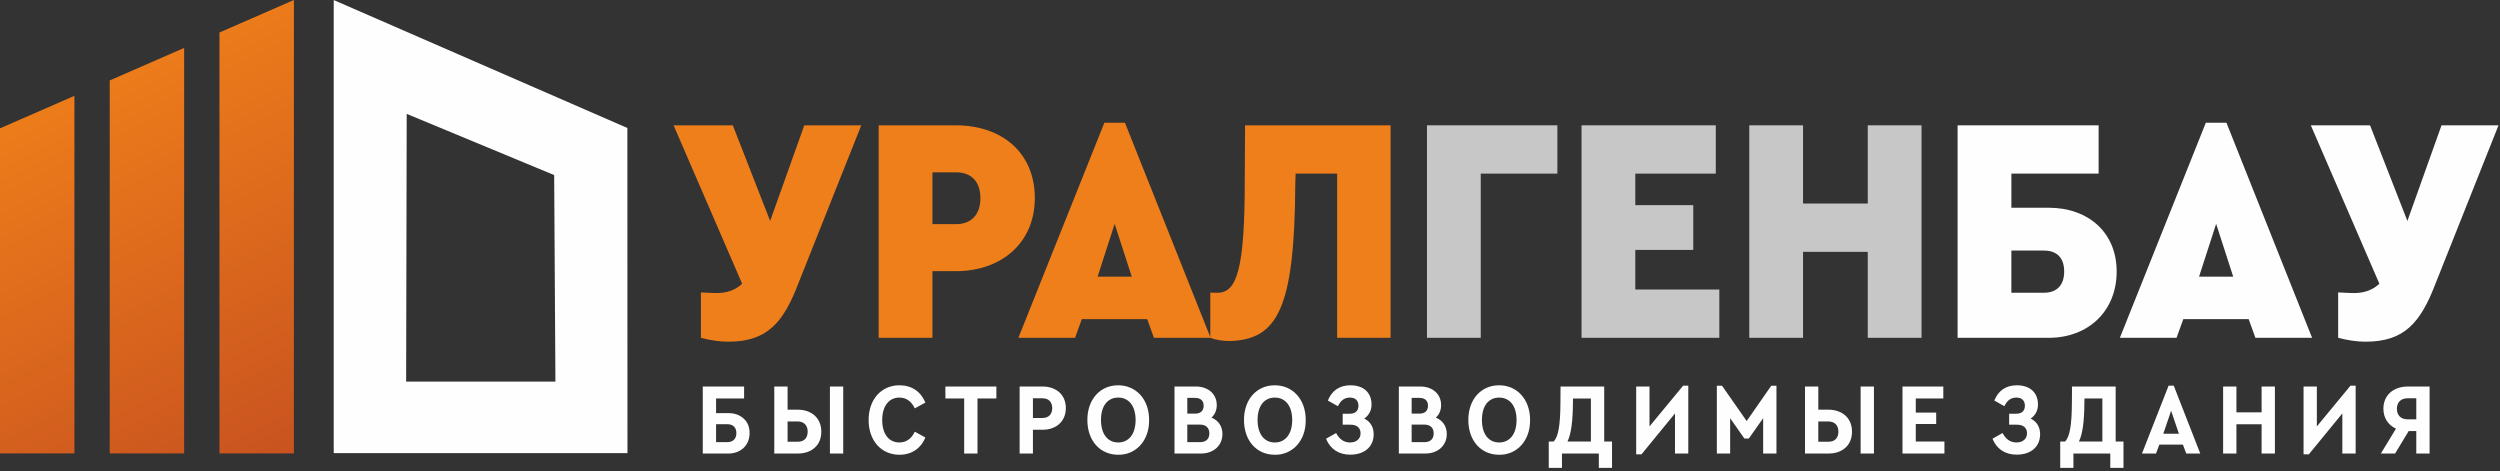 <?xml version="1.0" encoding="UTF-8"?> <svg xmlns="http://www.w3.org/2000/svg" width="191" height="36" viewBox="0 0 191 36" fill="none"><rect x="0" y="0" width="191" height="36" fill="#333333" stroke="none"/><g clip-path="url(#clip0_35_929)"><path fill-rule="evenodd" clip-rule="evenodd" d="M22.453 34.64V0L16.767 2.483V34.64H22.453ZM0 34.64H5.686V7.322L0.028 9.792L0 9.807V34.64L0 34.64ZM8.383 34.64H14.069V3.661L12.004 4.563L8.383 6.144V34.64Z" fill="url(#paint0_linear_35_929)"></path><path fill-rule="evenodd" clip-rule="evenodd" d="M25.497 0.004V34.62H26.074H47.361H47.938L47.931 9.779L25.496 0.004H25.497ZM31.03 29.152H42.434L42.339 13.376L31.072 8.701L31.029 29.152H31.03Z" fill="#FEFEFE"></path><path d="M61.448 9.574L58.84 16.88L55.987 9.574H51.461L56.7 21.677C56.208 22.144 55.568 22.39 54.757 22.39C54.486 22.39 54.068 22.366 53.551 22.341V25.81C54.313 26.006 55.003 26.105 55.642 26.105C58.619 26.105 59.849 24.653 61.004 21.628L65.801 9.574H61.447L61.448 9.574ZM67.13 25.809H71.238V20.717H73.009C76.576 20.717 79.06 18.503 79.06 15.133C79.06 11.689 76.576 9.574 73.009 9.574H67.13V25.809ZM71.238 17.126V13.165H73.034C74.214 13.165 74.903 13.879 74.903 15.133C74.903 16.388 74.214 17.126 73.034 17.126H71.238ZM88.161 25.809H92.491L85.947 9.377H84.373L77.805 25.809H82.135L82.651 24.382H87.645L88.161 25.809H88.161ZM86.465 21.135H83.857L85.161 17.101L86.465 21.135ZM95.124 9.574L95.099 13.829C95.099 20.496 94.508 22.365 93.032 22.365C92.713 22.365 92.54 22.365 92.467 22.341V25.809C92.934 25.981 93.426 26.055 93.967 26.055C97.583 25.932 98.911 23.644 98.96 14.026L98.985 13.264H102.159V25.809H106.241V9.574H95.123L95.124 9.574Z" fill="#EF7F1A"></path><path d="M109.021 25.809H113.129V13.264H118.984V9.574H109.021V25.809ZM120.829 25.809H131.357V22.119H124.937V19.093H129.365V15.674H124.937V13.264H131.087V9.574H120.829V25.809H120.829ZM133.645 25.809H137.753V19.241H142.697V25.809H146.805V9.574H142.697V15.551H137.753V9.574H133.645V25.809Z" fill="#C7C7C7"></path><path d="M149.56 25.809H156.522C159.548 25.809 161.713 23.767 161.713 20.742C161.713 17.765 159.548 15.871 156.522 15.871H153.669V13.263H160.335V9.574H149.561V25.809L149.56 25.809ZM153.668 22.365V19.143H156.153C157.137 19.143 157.703 19.684 157.703 20.742C157.703 21.799 157.137 22.365 156.153 22.365H153.668ZM172.314 25.809H176.644L170.1 9.377H168.526L161.958 25.809H166.287L166.804 24.382H171.798L172.314 25.809ZM170.617 21.135H168.009L169.313 17.101L170.617 21.135ZM186.532 9.574L183.925 16.88L181.071 9.574H176.546L181.785 21.677C181.293 22.144 180.653 22.39 179.842 22.39C179.571 22.39 179.153 22.365 178.636 22.341V25.809C179.398 26.006 180.087 26.105 180.727 26.105C183.703 26.105 184.933 24.653 186.089 21.627L190.886 9.574H186.532L186.532 9.574Z" fill="#FEFEFE"></path><path d="M53.692 34.65H55.639C56.593 34.65 57.268 34.021 57.268 33.09C57.268 32.625 57.121 32.252 56.818 31.981C56.516 31.702 56.128 31.562 55.639 31.562H54.708V30.445H56.849V29.529H53.692V34.649L53.692 34.65ZM54.708 33.781V32.407H55.562C56.004 32.407 56.26 32.663 56.26 33.09C56.26 33.517 56.004 33.781 55.562 33.781H54.708ZM59.155 34.65H60.931C61.482 34.65 61.916 34.502 62.25 34.2C62.584 33.898 62.747 33.486 62.747 32.974C62.747 31.958 62.026 31.298 60.932 31.298H60.171V29.53H59.155V34.65H59.155ZM60.171 33.75V32.198H60.939C61.427 32.198 61.707 32.501 61.707 32.974C61.707 33.463 61.435 33.75 60.939 33.75H60.171V33.75ZM63.406 34.65H64.422V29.53H63.406V34.65ZM66.362 32.089C66.362 33.672 67.34 34.743 68.713 34.743C69.644 34.743 70.35 34.27 70.699 33.424L69.892 32.982C69.621 33.533 69.233 33.804 68.712 33.804C67.913 33.804 67.401 33.168 67.401 32.089C67.401 31.027 67.913 30.375 68.712 30.375C69.232 30.375 69.62 30.646 69.892 31.198L70.699 30.756C70.335 29.894 69.644 29.436 68.713 29.436C67.34 29.436 66.362 30.507 66.362 32.089ZM73.663 34.65H74.68V30.445H76.123V29.529H72.228V30.445H73.663V34.65ZM77.9 34.65H78.916V32.834H79.646C80.716 32.834 81.43 32.175 81.43 31.175C81.43 30.174 80.716 29.53 79.646 29.53H77.9V34.65V34.65ZM78.916 31.934V30.429H79.646C80.119 30.429 80.39 30.717 80.39 31.182C80.39 31.648 80.119 31.934 79.646 31.934H78.916ZM83.075 32.082C83.075 33.68 84.053 34.743 85.426 34.743C86.784 34.766 87.815 33.664 87.792 32.082C87.792 30.507 86.799 29.436 85.426 29.436C84.053 29.436 83.075 30.507 83.075 32.082ZM86.76 32.089C86.76 33.168 86.233 33.804 85.434 33.804C84.627 33.804 84.115 33.168 84.115 32.082C84.115 31.003 84.627 30.375 85.434 30.375C86.241 30.375 86.76 31.012 86.76 32.09V32.089ZM93.394 33.161C93.394 32.563 93.084 32.121 92.556 31.904C92.828 31.663 92.96 31.337 92.96 30.941C92.96 30.103 92.3 29.529 91.369 29.529H89.732V34.649H91.757C92.727 34.649 93.394 34.029 93.394 33.16V33.161ZM91.307 30.399C91.733 30.399 91.959 30.623 91.959 30.996C91.959 31.376 91.734 31.601 91.307 31.601H90.71V30.399H91.307ZM92.394 33.114C92.394 33.54 92.138 33.781 91.672 33.781H90.71V32.439H91.672C92.138 32.439 92.394 32.687 92.394 33.114ZM95.04 32.082C95.04 33.68 96.017 34.743 97.391 34.743C98.748 34.767 99.78 33.665 99.757 32.082C99.757 30.507 98.764 29.436 97.391 29.436C96.017 29.436 95.04 30.507 95.04 32.082ZM98.725 32.09C98.725 33.169 98.197 33.805 97.398 33.805C96.591 33.805 96.079 33.169 96.079 32.083C96.079 31.004 96.591 30.376 97.398 30.376C98.205 30.376 98.725 31.012 98.725 32.09V32.09ZM104.948 33.169C104.948 32.617 104.684 32.199 104.227 31.981C104.575 31.741 104.785 31.369 104.785 30.91C104.785 29.988 104.172 29.436 103.172 29.436C102.334 29.436 101.752 29.848 101.449 30.601L102.218 31.035C102.427 30.592 102.722 30.375 103.133 30.375C103.56 30.375 103.785 30.608 103.785 31.003C103.785 31.376 103.56 31.609 103.133 31.609H102.582V32.447H103.188C103.684 32.447 103.948 32.703 103.948 33.106C103.948 33.541 103.614 33.805 103.141 33.805C102.683 33.805 102.334 33.564 102.078 33.083L101.31 33.518C101.621 34.294 102.265 34.736 103.156 34.736C104.25 34.736 104.949 34.131 104.949 33.169L104.948 33.169ZM110.534 33.161C110.534 32.563 110.224 32.121 109.696 31.904C109.968 31.663 110.1 31.337 110.1 30.941C110.1 30.103 109.441 29.529 108.51 29.529H106.872V34.649H108.898C109.867 34.649 110.534 34.029 110.534 33.16V33.161ZM108.447 30.399C108.874 30.399 109.099 30.623 109.099 30.996C109.099 31.376 108.874 31.601 108.447 31.601H107.85V30.399H108.447ZM109.534 33.114C109.534 33.54 109.278 33.781 108.812 33.781H107.85V32.439H108.812C109.278 32.439 109.534 32.687 109.534 33.114ZM112.18 32.082C112.18 33.68 113.157 34.743 114.531 34.743C115.888 34.767 116.92 33.665 116.897 32.082C116.897 30.507 115.904 29.436 114.531 29.436C113.157 29.436 112.18 30.507 112.18 32.082ZM115.865 32.09C115.865 33.169 115.337 33.805 114.538 33.805C113.731 33.805 113.219 33.169 113.219 32.083C113.219 31.004 113.731 30.376 114.538 30.376C115.345 30.376 115.865 31.012 115.865 32.09V32.09ZM122.561 33.735V29.53H119.225L119.217 30.74C119.21 32.47 119.055 33.401 118.69 33.735H118.325V35.744H119.334V34.65H122.15V35.744H123.159V33.735H122.562H122.561ZM119.753 33.735C120.032 33.169 120.164 32.206 120.172 30.748L120.179 30.446H121.545V33.735H119.753L119.753 33.735ZM128.59 29.468L126.022 32.578V29.53H125.005V34.712H125.409L127.969 31.585V34.65H128.985V29.467H128.59V29.468ZM135.325 29.468L133.447 32.168L131.562 29.468H131.167V34.65H132.183V31.95L133.269 33.502H133.611L134.705 31.95V34.65H135.721V29.468H135.325H135.325ZM137.901 34.65H139.678C140.229 34.65 140.663 34.503 140.997 34.2C141.33 33.898 141.493 33.486 141.493 32.974C141.493 31.958 140.772 31.299 139.678 31.299H138.918V29.53H137.902V34.65H137.901ZM138.917 33.75V32.199H139.686C140.174 32.199 140.454 32.501 140.454 32.974C140.454 33.463 140.182 33.75 139.686 33.75H138.917V33.75ZM142.152 34.65H143.169V29.53H142.152V34.65ZM145.35 34.65H148.554V33.735H146.366V32.392H147.925V31.523H146.366V30.445H148.469V29.53H145.35V34.65V34.65Z" fill="#FEFEFE"></path><path d="M155.864 33.168C155.864 32.617 155.6 32.198 155.142 31.981C155.491 31.741 155.701 31.368 155.701 30.91C155.701 29.987 155.088 29.436 154.087 29.436C153.249 29.436 152.668 29.847 152.365 30.6L153.133 31.034C153.343 30.592 153.638 30.375 154.049 30.375C154.475 30.375 154.701 30.608 154.701 31.003C154.701 31.376 154.476 31.609 154.049 31.609H153.498V32.447H154.103C154.6 32.447 154.864 32.702 154.864 33.106C154.864 33.54 154.53 33.804 154.057 33.804C153.599 33.804 153.25 33.564 152.994 33.083L152.226 33.518C152.537 34.293 153.181 34.735 154.072 34.735C155.166 34.735 155.865 34.13 155.865 33.169L155.864 33.168ZM161.637 33.734V29.529H158.301L158.293 30.74C158.285 32.47 158.13 33.401 157.765 33.734H157.4V35.743H158.409V34.65H161.226V35.743H162.234V33.734H161.637H161.637ZM158.828 33.734C159.108 33.168 159.239 32.206 159.247 30.747L159.255 30.445H160.621V33.735H158.829L158.828 33.734ZM167.03 34.65H168.1L166.075 29.467H165.68L163.647 34.65H164.718L164.974 33.967H166.774L167.03 34.65ZM166.471 33.137H165.276L165.873 31.384L166.47 33.137H166.471ZM169.846 34.65H170.863V32.416H172.787V34.65H173.803V29.53H172.787V31.5H170.863V29.53H169.846V34.65ZM179.576 29.467L177.008 32.578V29.529H175.992V34.711H176.395L178.955 31.585V34.649H179.972V29.467H179.576V29.467ZM183.96 29.53C182.843 29.53 182.091 30.204 182.091 31.229C182.091 31.919 182.455 32.478 183.053 32.749L181.897 34.65H182.983L184.022 32.935H184.604V34.65H185.621V29.53H183.96H183.96ZM184.604 32.036H183.937C183.432 32.036 183.122 31.733 183.122 31.236C183.122 30.732 183.432 30.429 183.937 30.429H184.604V32.036Z" fill="#FEFEFE"></path></g><defs><linearGradient id="paint0_linear_35_929" x1="3.468" y1="5.554" x2="23.254" y2="45.374" gradientUnits="userSpaceOnUse"><stop stop-color="#EF7F1A"></stop><stop offset="1" stop-color="#BE4621"></stop></linearGradient><clipPath id="clip0_35_929"><rect width="190.887" height="35.743" fill="white"></rect></clipPath></defs></svg> 